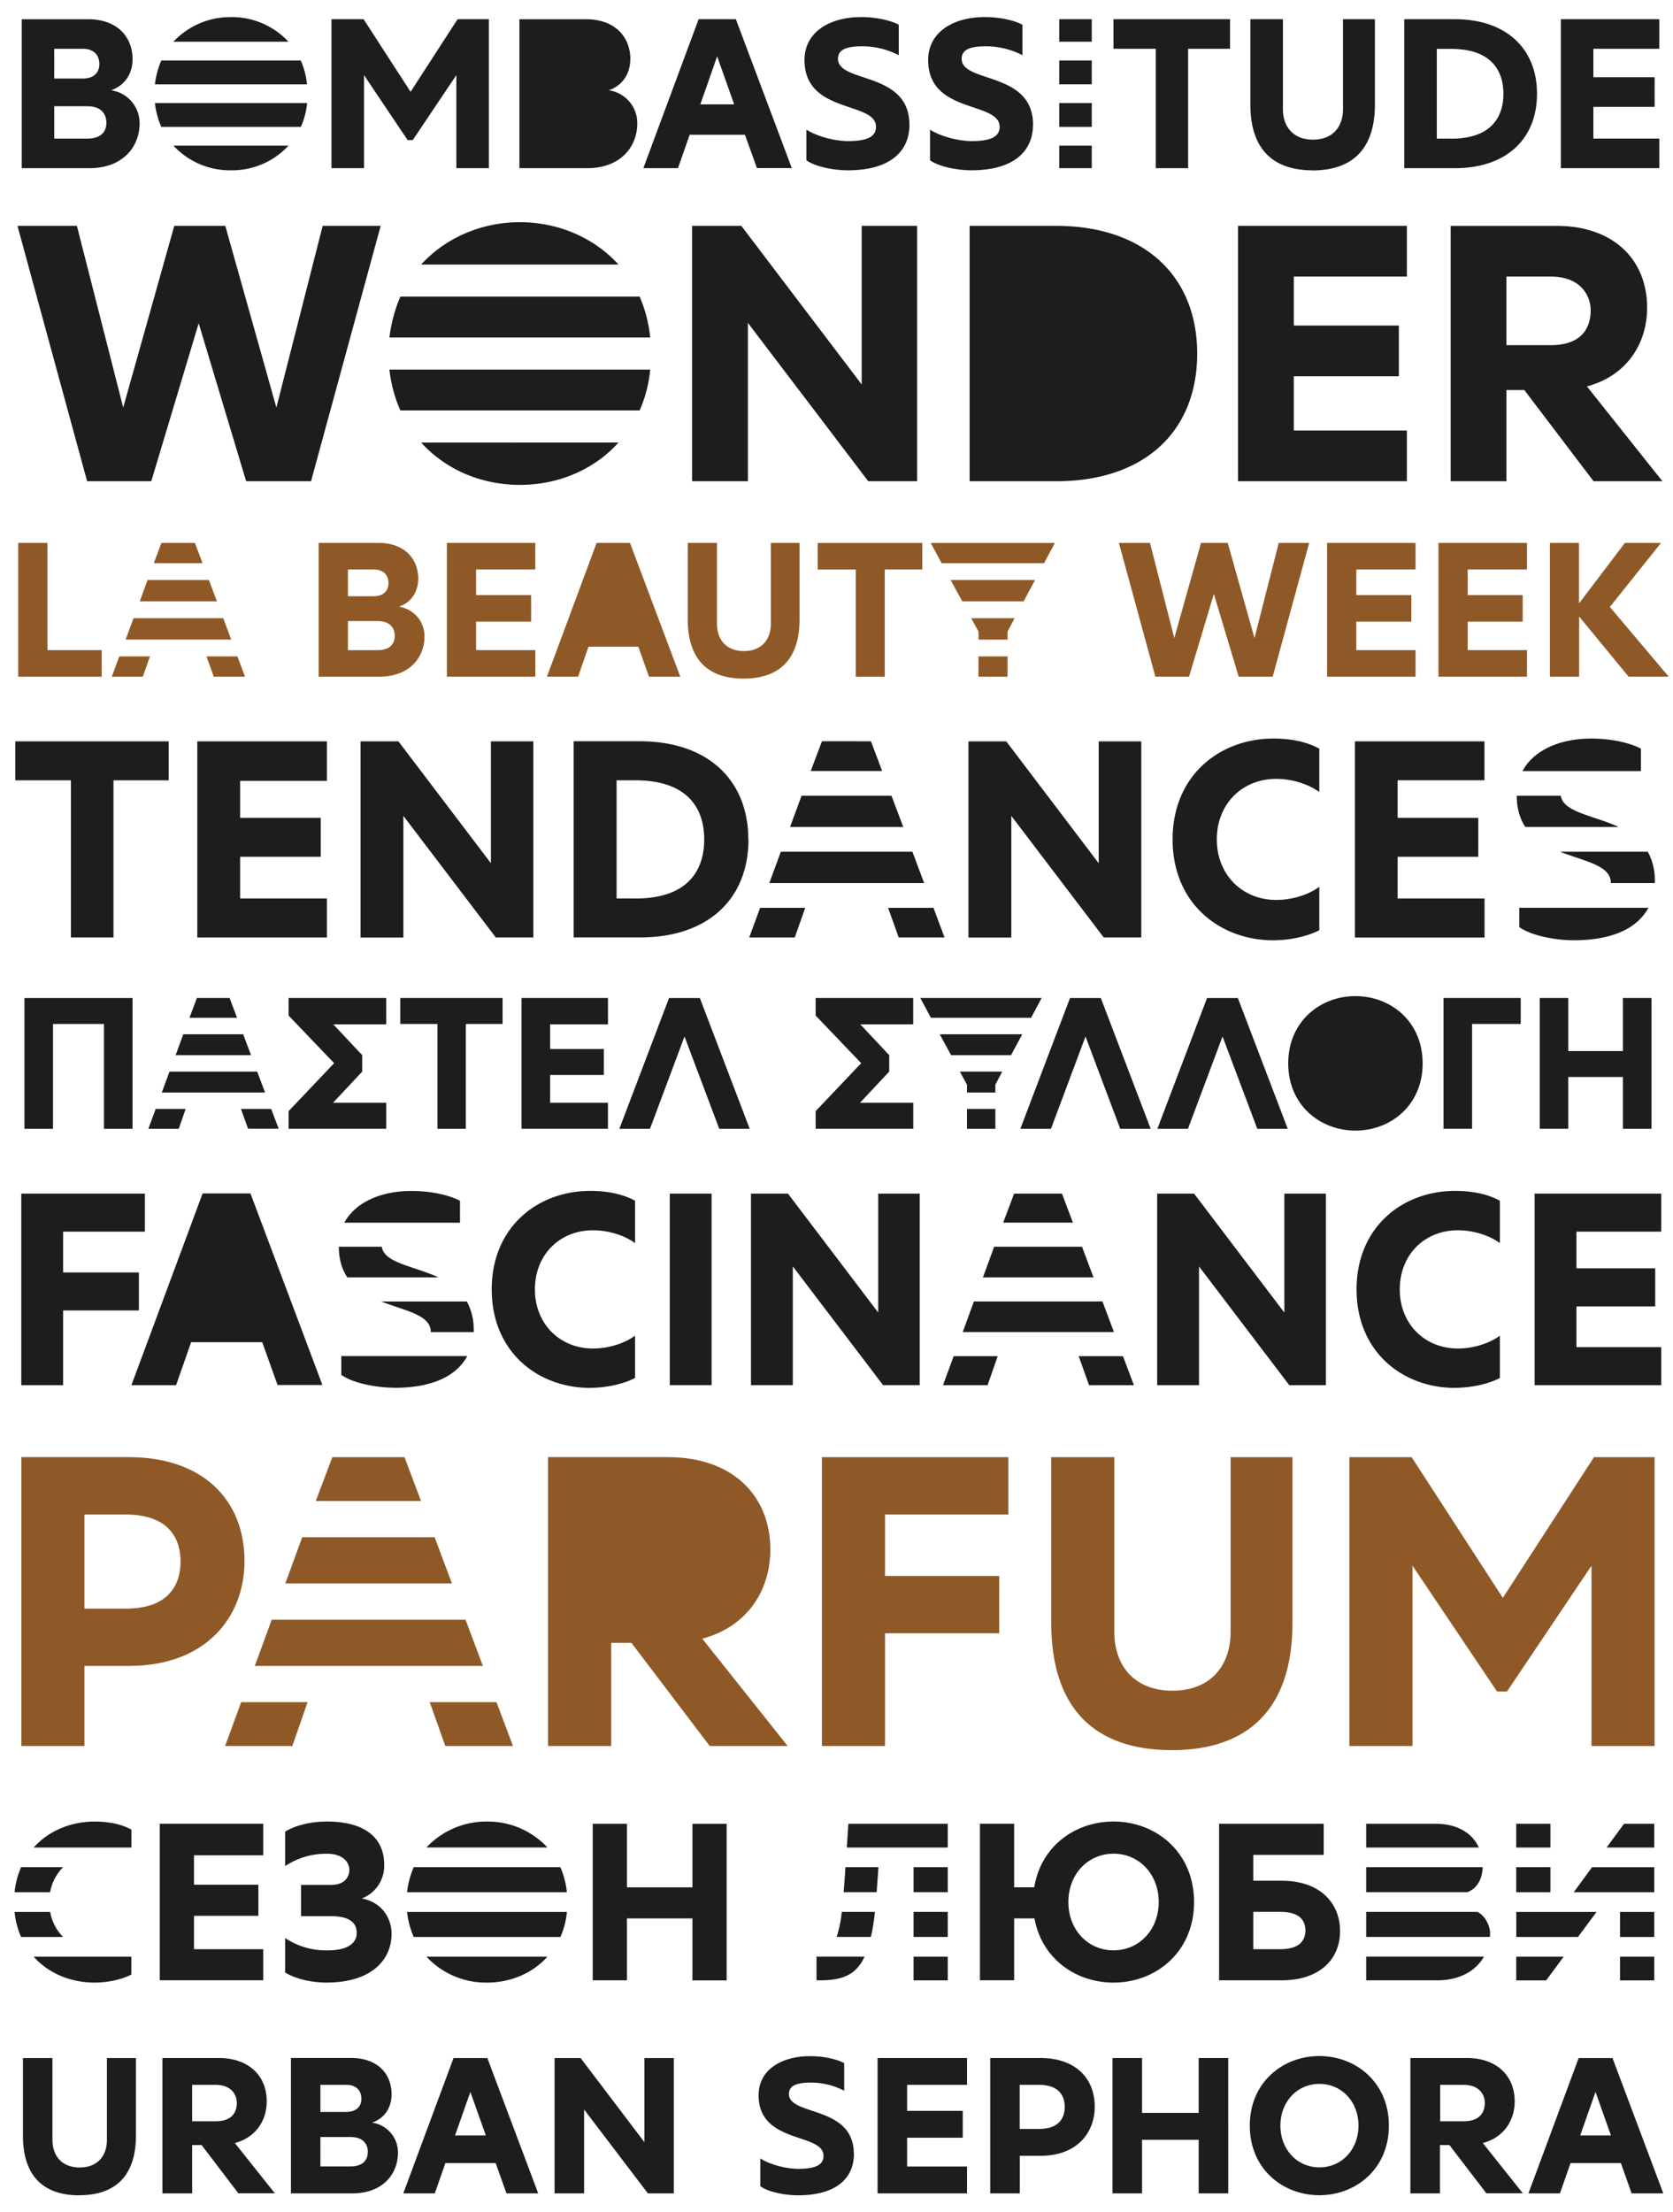 <svg id="136821ab-f900-4adb-ac46-2cb85ed30608" data-name="Layer 1" xmlns="http://www.w3.org/2000/svg" xmlns:xlink="http://www.w3.org/1999/xlink" viewBox="0 0 802 1060"><defs><style>.\34 8a0be13-75e6-4e6d-a741-8edbaaf9b648{fill:none;}.ca8620dd-3c6b-487f-a413-2f404e48db61{clip-path:url(#c8e4bb75-544c-479e-8100-7490bddbd1d9);}.f5d18f14-6ebd-4875-a302-40bc846462a4{fill:#1d1d1b;}.b3d995d6-6864-4283-aea7-2f8a548ef7d3{fill:#8f5927;}</style><clipPath id="c8e4bb75-544c-479e-8100-7490bddbd1d9"><rect class="48a0be13-75e6-4e6d-a741-8edbaaf9b648" x="-19.95" y="-19.29" width="841.89" height="1098.58"/></clipPath></defs><title>typefaces-zecraft_01</title><g class="ca8620dd-3c6b-487f-a413-2f404e48db61"><path class="f5d18f14-6ebd-4875-a302-40bc846462a4" d="M764.84,1002.38l7.41,20.84H757.53ZM782.16,1051h15.19L773,986.17H756.78L732.7,1051h15.1l5.09-14.54H777Zm-70.38-43.44c0,4.35-2.13,8.89-10.19,8.89H690.38V999h11.21c8.06,0,10.19,5.28,10.19,8.52m0.74,43.44H730l-19.17-24.08c10.09-2.68,15.28-10.83,15.28-20,0-12.22-8.61-20.75-23-20.75h-27V1051h14.17v-23.15h4.54Zm-98.72-32.42c0-11.58,8.15-20,18.71-20s18.71,8.43,18.71,20-8.15,20-18.71,20-18.71-8.43-18.71-20m52,0c0-20.65-15.74-33.34-33.34-33.34s-33.34,12.69-33.34,33.34,15.74,33.34,33.34,33.34,33.34-12.69,33.34-33.34m-77.05-32.41H574.62v26.3H547.48v-26.3H533.31V1051h14.17v-25.65h27.14V1051h14.17V986.17Zm-78.35,23.43c0,4.82-2.31,10.56-12.32,10.56h-9.26V999h9.26c10,0,12.32,5.74,12.32,10.56M498.86,1033c17.32,0,25.93-11,25.93-23.52,0-13.89-9.54-23.34-25.93-23.34H474.69V1051h14.17v-18h10Zm-35.28-46.86H420.69V1051h42.88v-12.87H434.86v-13.8h26.67v-12.87H434.86V999h28.71V986.17Zm-54.27,45.94c0-23.43-31.12-18-31.12-28.71,0-4.54,4.82-5.46,10.93-5.46a35.08,35.08,0,0,1,15.56,3.89V988.58c-3.06-1.67-9.17-3.33-16.39-3.33-13.43,0-24.64,6.39-24.64,18.71,0,23.62,31.12,17.78,31.12,29.08,0,4-3.24,6.2-12.13,6.2-6.11,0-14-2.22-18.15-5v13.34c4,2.87,12.13,4.35,18,4.35,18.89,0,26.86-8.61,26.86-19.82M323,986.17H308.91v40.29l-30.56-40.29h-12.5V1051H280V1010.8L310.58,1051H323V986.17Zm-97.52,16.21,7.41,20.84H218.15ZM242.79,1051H258l-24.36-64.83H217.41L193.33,1051h15.1l5.09-14.54H237.6ZM153.6,999h12.32c5.74,0,7.32,3.61,7.32,6.67,0,2.87-1.57,6.3-7.41,6.3H153.6V999Zm22.69,32.23c0,3.24-1.76,6.85-8.34,6.85H153.6V1024H168c6.58,0,8.34,3.89,8.34,7.22m11.39-27.6c0-10.37-7.22-17.5-19.36-17.5h-28.9V1051h29.45c14.45,0,21.86-9.17,21.86-19.54a14.43,14.43,0,0,0-12.41-14.36c6.85-2.41,9.35-8.24,9.35-13.43m-74.18,3.89c0,4.35-2.13,8.89-10.19,8.89H92.11V999h11.21c8.06,0,10.19,5.28,10.19,8.52m0.74,43.44h17.5l-19.17-24.08c10.1-2.68,15.28-10.83,15.28-20,0-12.22-8.61-20.75-23-20.75h-27V1051H92.11v-23.15h4.54Zm-76.22.93c17.13,0,27.14-9.17,27.14-28.62V986.17H51.26v39.18c0,7.78-4.63,13.24-13.06,13.24s-13.06-5.47-13.06-13.24V986.17H11v37.14c0,19.45,9.91,28.62,27,28.62"/><path class="f5d18f14-6ebd-4875-a302-40bc846462a4" d="M726.84,885.27h16.4V873.91h-16.4v11.36ZM793,937.58h-16.4v11.36H793V937.58ZM743.24,894.7h-16.4v12h16.4v-12ZM793,916.14h-16.4v12H793v-12Zm-43.41,21.44H726.84v11.36H741.2Zm28.94-63.67-8.36,11.36H793V873.91H778.5Zm-51.66,42.23v12h29.58l8.9-12H726.84ZM793,906.71v-12h-29.8l-8.79,12H793Zm-104.61-32.8H654.92v11.36h54c-3.22-7-10.4-11.36-20.58-11.36m0.64,75c11,0,18.65-4.72,22.4-11.36H654.92v11.36H689Zm21.76-54.23H654.92v12h48.45c5.57-2,7.29-7.72,7.4-12m3.54,31.62c0-3.32-2.25-8.36-6.11-10.18H654.92v12H714.2a9.83,9.83,0,0,0,.11-1.82M625.77,925c0,6-4.29,9-12.11,9H600.8v-17.9h12.86c8.68,0,12.11,3.54,12.11,8.9m-41.37,23.9h30.12c17.68,0,27.87-9.75,27.87-23.58,0-13.18-9.33-24.12-27.87-24.12H600.8V888.81h33.76v-14.9H584.4v75Zm-72.24-37.51c0-13.4,9.43-23.15,21.65-23.15s21.65,9.75,21.65,23.15-9.43,23.15-21.65,23.15-21.65-9.75-21.65-23.15m-26-37.51h-16.4v75h16.4V919.25h9.75C499.4,938.54,515.7,950,533.81,950c20.36,0,38.59-14.68,38.59-38.59s-18.22-38.59-38.59-38.59c-18.33,0-34.83,11.79-38,31.51h-9.65V873.91Zm-31.83,11.36V873.91H406.69l-0.75,11.36h48.34Zm-50.8,30.87a55.82,55.82,0,0,1-2.46,12h16.4a88.23,88.23,0,0,0,1.93-12H403.48Zm16.72-9.43,0.86-12H405.3l-0.11,1.5c-0.21,4-.54,7.29-0.75,10.5H420.2Zm-28.83,30.87v11.36h1.71c10.72,0,17.26-2.57,21.33-11.36h-23Zm62.92-42.87h-16.4v12h16.4v-12Zm0,21.44h-16.4v12h16.4v-12Zm-16.4,32.8h16.4V937.58h-16.4v11.36Zm-89.6-75h-16.4v30.44h-31.4V873.91h-16.4v75h16.4V919.25h31.4v29.69h16.4v-75ZM233.49,950c11.15,0,21.76-4.4,28.94-12.43h-58a38.85,38.85,0,0,0,29,12.43m0-77.17a39.24,39.24,0,0,0-29,12.43h58a39,39,0,0,0-28.94-12.43m-35.15,55.31h70.31a38,38,0,0,0,3.11-12H195.12a41.14,41.14,0,0,0,3.22,12m70.31-33.44H198.33a43,43,0,0,0-3.22,12h76.63a39.55,39.55,0,0,0-3.11-12M156.53,872.84c-7.93,0-15.33,2-19.83,4.82v16.51a35.34,35.34,0,0,1,20.37-5.9c6.64,0,10.4,3.64,10.4,7.72,0,2.89-1.82,7.18-8.57,7.18H144.31v15h14.26c10.4,0,12.43,4.18,12.43,8.14,0,3.75-2.89,8.25-13.93,8.25a35.34,35.34,0,0,1-20.37-5.9v16.51c4.5,2.79,11.9,4.82,19.83,4.82,21.65,0,31.19-10.93,31.19-23.47,0-6-3.43-14.68-14.26-16.83a16.77,16.77,0,0,0,10.72-16.08c0-12.65-8.79-20.79-27.65-20.79m-30.33,1.07H76.58v75H126.2V934H93v-16h30.87v-14.9H93V889H126.2V873.91ZM30.27,894.7H10.12a38.78,38.78,0,0,0-3.11,12h17a22.75,22.75,0,0,1,6.22-12m-6.22,21.44H7a38,38,0,0,0,3.11,12H30.27a22.37,22.37,0,0,1-6.22-12M45.39,950c7.29,0,14-1.93,17.58-3.86v-8.57H16.13C23.41,945.72,34,950,45.39,950M63,876.7c-3.54-1.93-9.11-3.86-17.58-3.86-11.47,0-22.08,4.4-29.26,12.43H63V876.7Z"/><path class="b3d995d6-6864-4283-aea7-2f8a548ef7d3" d="M717.66,810.54h4.74l40.53-60.3v86.4h30.25V698.23H764.12l-43.7,67.42-43.7-67.42H646.87v138.4h30.25v-86.4Zm-156,28.08c36.58,0,57.93-19.57,57.93-61.09V698.23H589.93v83.63c0,16.61-9.89,28.27-27.88,28.27s-27.88-11.66-27.88-28.27V698.23H503.93v79.28c0,41.52,21.16,61.09,57.73,61.09M483.37,698.23H394v138.4h30.25v-54H479V755.18H424.25V725.72h59.12V698.23ZM340.22,836.63h37.37l-40.93-51.41c21.55-5.73,32.62-23.13,32.62-42.71,0-26.1-18.39-44.29-49-44.29H262.72v138.4H293V787.21h9.69Zm-200.09,0,7.32-21H115.62l-7.71,21h32.23Zm73.35,0h32.43l-7.91-21H206Zm-54.17-138.4-7.91,21h50.42l-7.91-21h-34.6Zm-22.54,60.5h79.88l-8.3-22.14H144.88Zm-14.63,39.54H231.48l-8.3-22.14H130.25Zm-35.59-50c0,10.28-4.94,22.54-26.3,22.54H40.49V725.72H60.26c21.35,0,26.3,12.26,26.3,22.54m-24.71,50c37,0,55.36-23.53,55.36-50.22,0-29.66-20.36-49.82-55.36-49.82H10.24v138.4H40.49V798.28H61.84Z"/><path class="f5d18f14-6ebd-4875-a302-40bc846462a4" d="M796.37,571.95H735.66v91.78h60.71V645.51H755.72V626h37.76V607.74H755.72V590.17h40.65V571.95ZM697.51,665c8.92,0,17.18-2.36,21.5-4.72V640c-4.33,3.28-11.93,6.16-20.19,6.16-15.73,0-27.8-11.67-27.8-28.32s11.93-28.32,27.8-28.32c8.26,0,15.86,2.88,20.19,6.16V575.36c-4.33-2.36-11.14-4.72-21.5-4.72-25,0-47.2,17.18-47.2,47.2s22.16,47.2,47.2,47.2m-61.89-93.09H615.69v57l-43.27-57h-17.7v91.78h20.06v-56.9l43.27,56.9h17.57V571.95ZM473.43,663.73l4.85-13.9H457.17l-5.11,13.9h21.37Zm48.64,0h21.5l-5.24-13.9H517.09Zm-35.93-91.78-5.24,13.9h33.43l-5.24-13.9H486.15ZM471.2,612.07h53l-5.51-14.68H476.58Zm-9.7,26.22H534l-5.51-14.68H466.87Zm-20.58-66.35H421v57l-43.27-57H360v91.78h20.06v-56.9l43.27,56.9h17.57V571.95Zm-99.78,0H321.08v91.78h20.06V571.95ZM282.92,665c8.92,0,17.18-2.36,21.5-4.72V640c-4.33,3.28-11.93,6.16-20.19,6.16-15.73,0-27.8-11.67-27.8-28.32s11.93-28.32,27.8-28.32c8.26,0,15.86,2.88,20.19,6.16V575.36c-4.33-2.36-11.14-4.72-21.5-4.72-25,0-47.2,17.18-47.2,47.2s22.16,47.2,47.2,47.2M227.07,637a27.24,27.24,0,0,0-3.28-13.37h-41c11.54,4.59,23.73,6.29,23.73,14.68h20.59V637ZM183,597.39H162.43c0,6.16,1.57,11,4.07,14.68h43.66c-11.93-5.51-26-6.82-27.14-14.68m37.5-22c-4.33-2.36-13-4.72-23.21-4.72-14.42,0-26.88,5.24-32.25,15.21h55.46V575.36ZM189,665c18.88,0,30-6,35-15.21H163.61v9c5.64,4.07,17.18,6.16,25.44,6.16m-56-1.31h21.5l-34.48-91.78H97.13L63,663.73H84.41l7.21-20.58h34.09ZM69.46,571.95H10.2v91.78H30.26V627.94H66.58V609.71H30.26V590.17h39.2V571.95Z"/><path class="f5d18f14-6ebd-4875-a302-40bc846462a4" d="M791.71,478.21H778v25.42H751.8V478.21H738.11v62.64H751.8V516.07H778v24.79h13.69V478.21Zm-62.73,0H692v62.64h13.69V490.65H729V478.21Zm-47,31.32c0-20-15.21-32.22-32.22-32.22s-32.22,12.26-32.22,32.22,15.21,32.22,32.22,32.22S682,529.49,682,509.54m-95.94-12.89,16.65,44.21h14.59l-23.9-62.64H578.63l-23.8,62.64H569.5Zm-65.69,0L537,540.86H551.6l-23.89-62.64H512.94l-23.8,62.64h14.68Zm-43.22,34.72h-13.6v9.49h13.6v-9.49Zm-13.6-11.63v3.76h13.6v-3.76l3.31-6.26H460.14Zm-7.61-14.14h28.73l5.37-10H450.48Zm43.4-27.39H441.17l5.1,9.49h48Zm-61.57,12.62V478.21H391v8.41l21.84,22.82-21.84,23v8.41h46.8V528.42H412.27l14-14.95V505.6l-13.87-14.77h25.42Zm-109.63,5.82,16.65,44.21h14.59l-23.89-62.64H320.72l-23.8,62.64h14.68Zm-36.69-18.44H250v62.64h41.43V528.42H263.71V515.09h25.77V502.65H263.71V490.83h27.74V478.21Zm-50.56,0h-49v12.44h17.81v50.21h13.6V490.65h17.63V478.21Zm-55.75,12.62V478.21H138.34v8.41l21.84,22.82-21.84,23v8.41h46.81V528.42H159.64l14-14.95V505.6l-13.87-14.77h25.42Zm-99.43,50L89,531.37H74.62l-3.49,9.49H85.71Zm33.2,0h14.68L130,531.37h-14.5ZM94.4,478.21l-3.58,9.49h22.82l-3.58-9.49H94.4ZM84.19,505.6h36.15l-3.76-10H87.86Zm-6.62,17.9h49.49l-3.76-10H81.24Zm-14-45.28H11.71v62.64H25.4V490.65H49.83v50.21H63.52V478.21Z"/><path class="f5d18f14-6ebd-4875-a302-40bc846462a4" d="M793.28,421.82a27.87,27.87,0,0,0-3.36-13.69h-42c11.81,4.7,24.3,6.44,24.3,15h21.08v-1.34Zm-45.1-40.54H727.1c0,6.31,1.61,11.28,4.16,15H776c-12.22-5.64-26.58-7-27.79-15m38.39-22.55c-4.43-2.42-13.29-4.83-23.76-4.83-14.77,0-27.52,5.37-33,15.57h56.78V358.73Zm-32.22,91.82c19.33,0,30.74-6.17,35.84-15.57H728.31v9.26c5.77,4.16,17.58,6.31,26,6.31m-42.69-95.31H649.51v94h62.15V430.54H670v-20h38.66V391.88H670v-18h41.61V355.24ZM610.45,450.55c9.13,0,17.59-2.42,22-4.83V424.91c-4.43,3.36-12.22,6.31-20.67,6.31-16.11,0-28.46-11.95-28.46-29s12.22-29,28.46-29c8.46,0,16.24,3,20.67,6.31V358.73c-4.43-2.42-11.41-4.83-22-4.83-25.64,0-48.33,17.59-48.33,48.33s22.69,48.33,48.33,48.33m-63.36-95.31h-20.4v58.39l-44.3-58.39H464.26v94H484.8V390.94l44.3,58.26h18v-94ZM381,449.2L386,435H364.39l-5.24,14.23H381Zm49.8,0h22L447.48,435H425.74Zm-36.78-94-5.37,14.23h34.23l-5.37-14.23H394.06Zm-15.3,41.08H433l-5.64-15H384.26Zm-9.93,26.85h74.23l-5.64-15H374.32Zm-10.07-20.94c0-28.19-19.2-47-52-47H275v94H306.8c32.75,0,52-18.52,52-47m-54.23,28.32h-9V373.9h8.86c27.12,0,33.16,15.44,33.16,28.32s-6,28.32-33,28.32m-48.86-75.31h-20.4v58.39L191,355.24H172.83v94h20.54V390.94l44.3,58.26h18v-94Zm-98.93,0H94.57v94h62.15V430.54H115.11v-20h38.66V391.88H115.11V374.17h41.61V355.24Zm-75.84,0H7.32V373.9H34V449.2h20.4V373.9H80.88V355.24Z"/><path class="b3d995d6-6864-4283-aea7-2f8a548ef7d3" d="M796.25,260.15H778.94l-22,29v-29H743v64.1h14V295.41l23.72,28.84h19.23l-28.21-33.42Zm-64.28,0h-42.4v64.1H732V311.52H703.58V297.88h26.37V285.15H703.58V272.88H732V260.15Zm-53.39,0h-42.4v64.1h42.4V311.52H650.19V297.88h26.37V285.15H650.19V272.88h28.39V260.15Zm-102.84,0-12.82,45.6-11.63-45.6H536.37l17.49,64.1H570l11.9-39.65,11.9,39.65h16.3l17.49-64.1H613l-11.63,45.6-12.82-45.6H575.74ZM483,314.54H469.06v9.71H483v-9.71Zm-13.92-11.9v3.85H483v-3.85l3.39-6.41H465.58Zm-7.78-14.47h29.4l5.49-10.26H455.69Zm44.41-28H446.17l5.22,9.71h49.08Zm-63.46,0H392v12.73h18.22v51.37h13.92V272.88h18V260.15Zm-85.8,65c16.94,0,26.83-9.07,26.83-28.3V260.15H369.52v38.74c0,7.69-4.58,13.09-12.91,13.09s-12.91-5.4-12.91-13.09V260.15h-14v36.72c0,19.23,9.8,28.3,26.74,28.3m-45.33-.92h15L302,260.15H286l-23.81,64.1h14.93l5-14.38H306Zm-54.49-64.1h-42.4v64.1h42.4V311.52H228.22V297.88H254.6V285.15H228.22V272.88h28.39V260.15Zm-89.83,12.73H179c5.68,0,7.23,3.57,7.23,6.59,0,2.84-1.56,6.23-7.33,6.23H166.78V272.88Zm22.43,31.87c0,3.21-1.74,6.78-8.24,6.78H166.78V297.6H181c6.5,0,8.24,3.85,8.24,7.14m11.26-27.29c0-10.26-7.14-17.31-19.14-17.31H152.77v64.1h29.12c14.29,0,21.61-9.07,21.61-19.32a14.27,14.27,0,0,0-12.27-14.19c6.78-2.38,9.25-8.15,9.25-13.28m-132,46.79,3.39-9.71H57.17l-3.57,9.71H68.52Zm34,0h15l-3.66-9.71H99Zm-25.09-64.1-3.66,9.71H97.09l-3.66-9.71h-16ZM67,288.17h37l-3.85-10.26H70.72Zm-6.78,18.31h50.64L107,296.23h-43ZM8.73,260.15v64.1h40V311.52h-26V260.15h-14Z"/><path class="f5d18f14-6ebd-4875-a302-40bc846462a4" d="M762.54,148.61c0,8.22-4,16.78-19.23,16.78H722.15V132.52h21.15c15.21,0,19.23,10,19.23,16.08m1.4,82h33l-36.19-45.45c19.06-5.07,28.85-20.45,28.85-37.76,0-23.08-16.26-39.16-43.36-39.16H695.41V230.6h26.75v-43.7h8.57ZM674.43,108.22H593.49V230.6h80.94V206.3h-54.2v-26h50.35v-24.3H620.23V132.52h54.2v-24.3ZM573.91,169.41c0-36.71-25-61.19-67.66-61.19H464.82V230.6h41.43c42.66,0,67.66-24.12,67.66-61.19M439.65,108.22H413.07v76l-57.69-76h-23.6V230.6h26.75V154.72l57.69,75.87h23.43V108.22ZM249.27,232.34c18.18,0,35.49-7.17,47.2-20.28H201.89c11.89,13.11,29,20.28,47.38,20.28m0-125.87c-18.36,0-35.49,7.34-47.38,20.28h94.58c-11.71-12.94-29-20.28-47.2-20.28m-57.34,90.21H306.61a62,62,0,0,0,5.07-19.58h-125a67.12,67.12,0,0,0,5.24,19.58m114.68-54.54H191.93a70.23,70.23,0,0,0-5.24,19.58h125a64.54,64.54,0,0,0-5.07-19.58M83.54,108.22L59.06,195.28l-22.2-87.06H8.37L41.76,230.6H72.52l22.73-75.7L118,230.6H149.1l33.39-122.38h-27.8l-22.2,87.06L108,108.22H83.54Z"/><path class="f5d18f14-6ebd-4875-a302-40bc846462a4" d="M795.45,9.2H748.23V80.59h47.22V66.41H763.83V51.22H793.2V37H763.83V23.38h31.61V9.2ZM736.81,44.89c0-21.42-14.58-35.69-39.47-35.69H673.17V80.59h24.17c24.88,0,39.47-14.07,39.47-35.69m-41.2,21.52h-6.83v-43h6.73c20.6,0,25.19,11.73,25.19,21.52s-4.59,21.52-25.09,21.52m-66.39,15.2c18.87,0,29.88-10.1,29.88-31.51V9.2H643.8V52.34c0,8.57-5.1,14.58-14.38,14.58S615,60.9,615,52.34V9.2h-15.6V50.1c0,21.41,10.91,31.51,29.78,31.51M589.66,9.2H533.77V23.38h20.29V80.59h15.5V23.38h20.09V9.2ZM523.37,69.78h-15.6V80.59h15.6V69.78Zm0-60.58h-15.6V20h15.6V9.2Zm-15.6,51.6h15.6V49.38h-15.6V60.8Zm0-20.4h15.6V29h-15.6V40.41ZM495.22,59.78C495.22,34,461,40,461,28.17c0-5,5.3-6,12-6a38.63,38.63,0,0,1,17.13,4.28V11.85C486.76,10,480,8.18,472.07,8.18c-14.79,0-27.13,7-27.13,20.6,0,26,34.26,19.58,34.26,32,0,4.39-3.57,6.83-13.36,6.83-6.73,0-15.4-2.45-20-5.51V76.81c4.38,3.16,13.36,4.79,19.78,4.79,20.8,0,29.57-9.48,29.57-21.82m-59.25,0C436,34,401.71,40,401.71,28.17c0-5,5.3-6,12-6a38.63,38.63,0,0,1,17.13,4.28V11.85c-3.37-1.83-10.1-3.67-18.05-3.67-14.79,0-27.13,7-27.13,20.6,0,26,34.27,19.58,34.27,32,0,4.39-3.57,6.83-13.36,6.83-6.73,0-15.4-2.45-20-5.51V76.81C391,80,400,81.61,406.4,81.61c20.8,0,29.57-9.48,29.57-21.82M343.78,27L351.94,50H335.73Zm19.07,53.54h16.72L352.76,9.2H334.91L308.4,80.59H325l5.61-16h26.51ZM302.18,28.48c0-11.42-8-19.27-21.31-19.27H249V80.59h32.43c15.91,0,24.07-10.1,24.07-21.52a15.89,15.89,0,0,0-13.66-15.81c7.55-2.65,10.3-9.08,10.3-14.79M195.41,67.13h2.45L218.76,36V80.59h15.6V9.2h-15L196.83,44,174.3,9.2H158.9V80.59h15.6V36ZM110.76,81.61A36.75,36.75,0,0,0,138.3,69.78H83.13a37,37,0,0,0,27.64,11.83m0-73.42A37.34,37.34,0,0,0,83.13,20H138.3A37.12,37.12,0,0,0,110.76,8.18M77.32,60.8h66.9a36.18,36.18,0,0,0,3-11.42H74.26A39.16,39.16,0,0,0,77.32,60.8M144.21,29H77.32a41,41,0,0,0-3.06,11.42h72.92a37.67,37.67,0,0,0-3-11.42M26,23.38H39.58c6.32,0,8.06,4,8.06,7.34,0,3.16-1.73,6.93-8.16,6.93H26V23.38ZM51,58.87c0,3.57-1.94,7.55-9.18,7.55H26V50.91H41.83c7.24,0,9.18,4.28,9.18,8M63.55,28.48c0-11.42-8-19.27-21.31-19.27H10.42V80.59H42.85c15.91,0,24.07-10.1,24.07-21.52A15.89,15.89,0,0,0,53.25,43.26c7.55-2.65,10.3-9.08,10.3-14.79"/></g></svg>